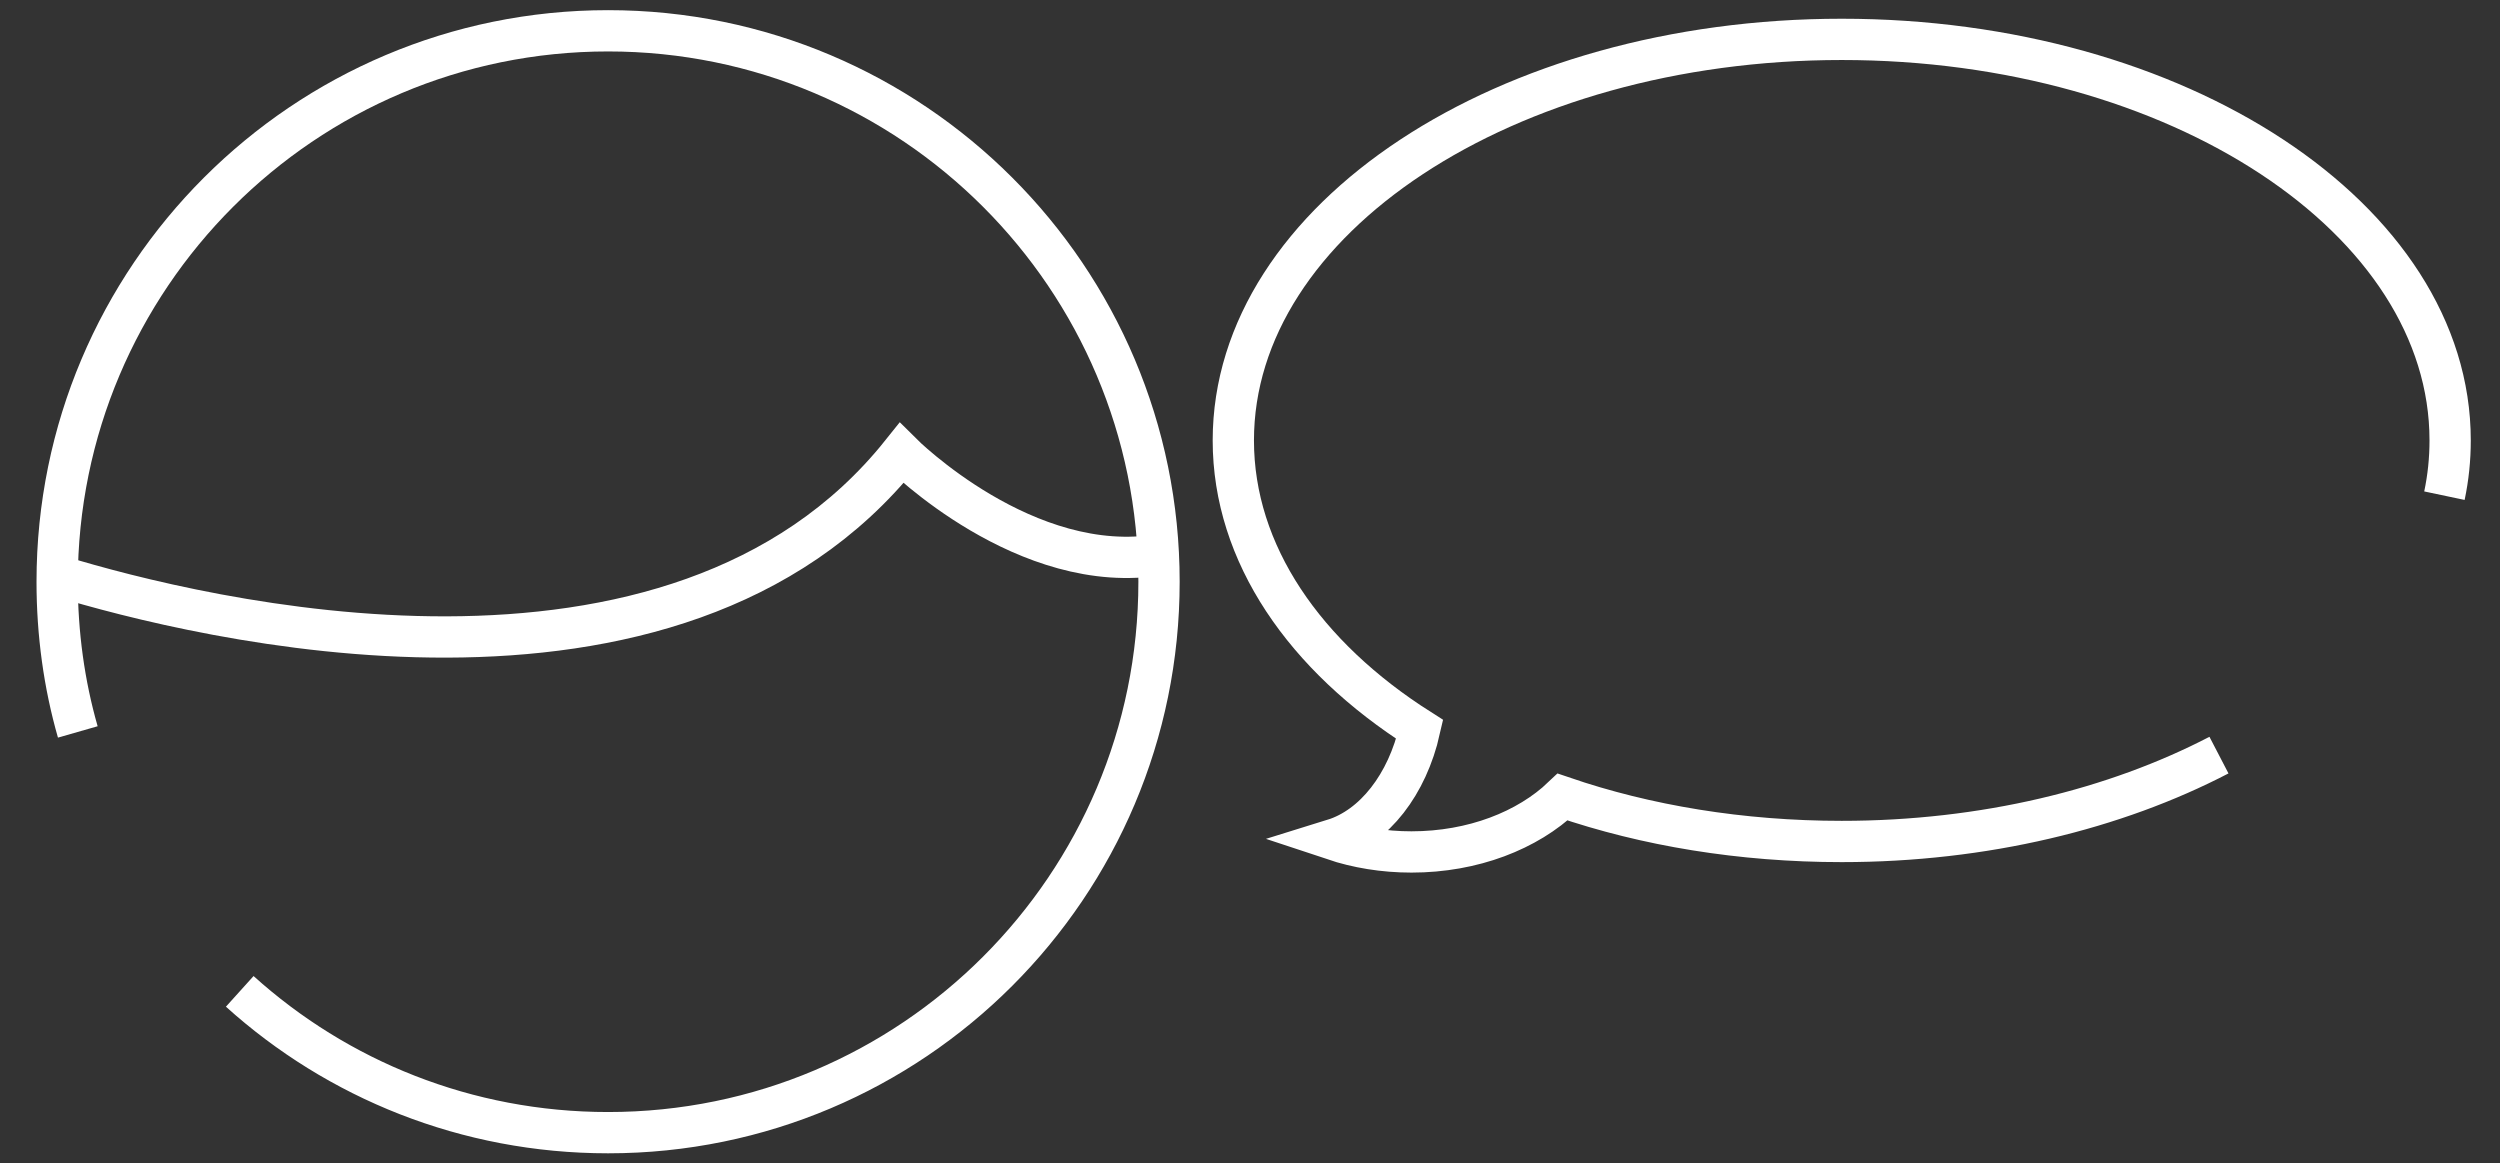 <?xml version="1.0" encoding="utf-8"?>
<!-- Generator: Adobe Illustrator 17.1.0, SVG Export Plug-In . SVG Version: 6.00 Build 0)  -->
<!DOCTYPE svg PUBLIC "-//W3C//DTD SVG 1.1//EN" "http://www.w3.org/Graphics/SVG/1.1/DTD/svg11.dtd">
<svg version="1.1" id="Capa_1" xmlns="http://www.w3.org/2000/svg" xmlns:xlink="http://www.w3.org/1999/xlink" x="0px" y="0px"
	 viewBox="1379.7 600.5 787.3 366.3" enable-background="new 1379.7 600.5 787.3 366.3" xml:space="preserve">
<rect x="1379.7" y="600.5" width="787.3" height="366.3" fill="#333333" stroke="none"/>
<path fill="none" stroke="#FFFFFF" stroke-width="13" stroke-miterlimit="10" d="M1404.2,831c-4.3-15-6.5-30.9-6.5-47.3
	c0-95.8,77.7-173.5,173.5-173.5c95.8,0,173.5,77.7,173.5,173.5s-77.7,173.5-173.5,173.5c-44.6,0-85.3-16.8-116-44.5"/>
<path fill="none" stroke="#FFFFFF" stroke-width="13" stroke-miterlimit="10" d="M1398.2,781.9c43.7,13.3,193.9,50.8,265.4-38.7
	c0,0,39.3,39.3,81.7,31.9"/>
<g>
	<path fill="none" stroke="#FFFFFF" stroke-width="13" stroke-miterlimit="10" d="M2149.5,756.6c1.2-5.7,1.8-11.5,1.8-17.4
		c0-69.8-85.8-126.3-191.6-126.3c-105.8,0-191.6,56.6-191.6,126.3c0,35.7,22.5,68,58.7,91c-3.9,17.3-14.3,30.7-27.2,34.7
		c7.5,2.5,15.8,3.9,24.6,3.9c19.4,0,36.6-6.8,47.6-17.3c26.3,9,56.2,14,87.9,14c44.9,0,86.1-10.2,118.8-27.2"/>
</g>
</svg>

